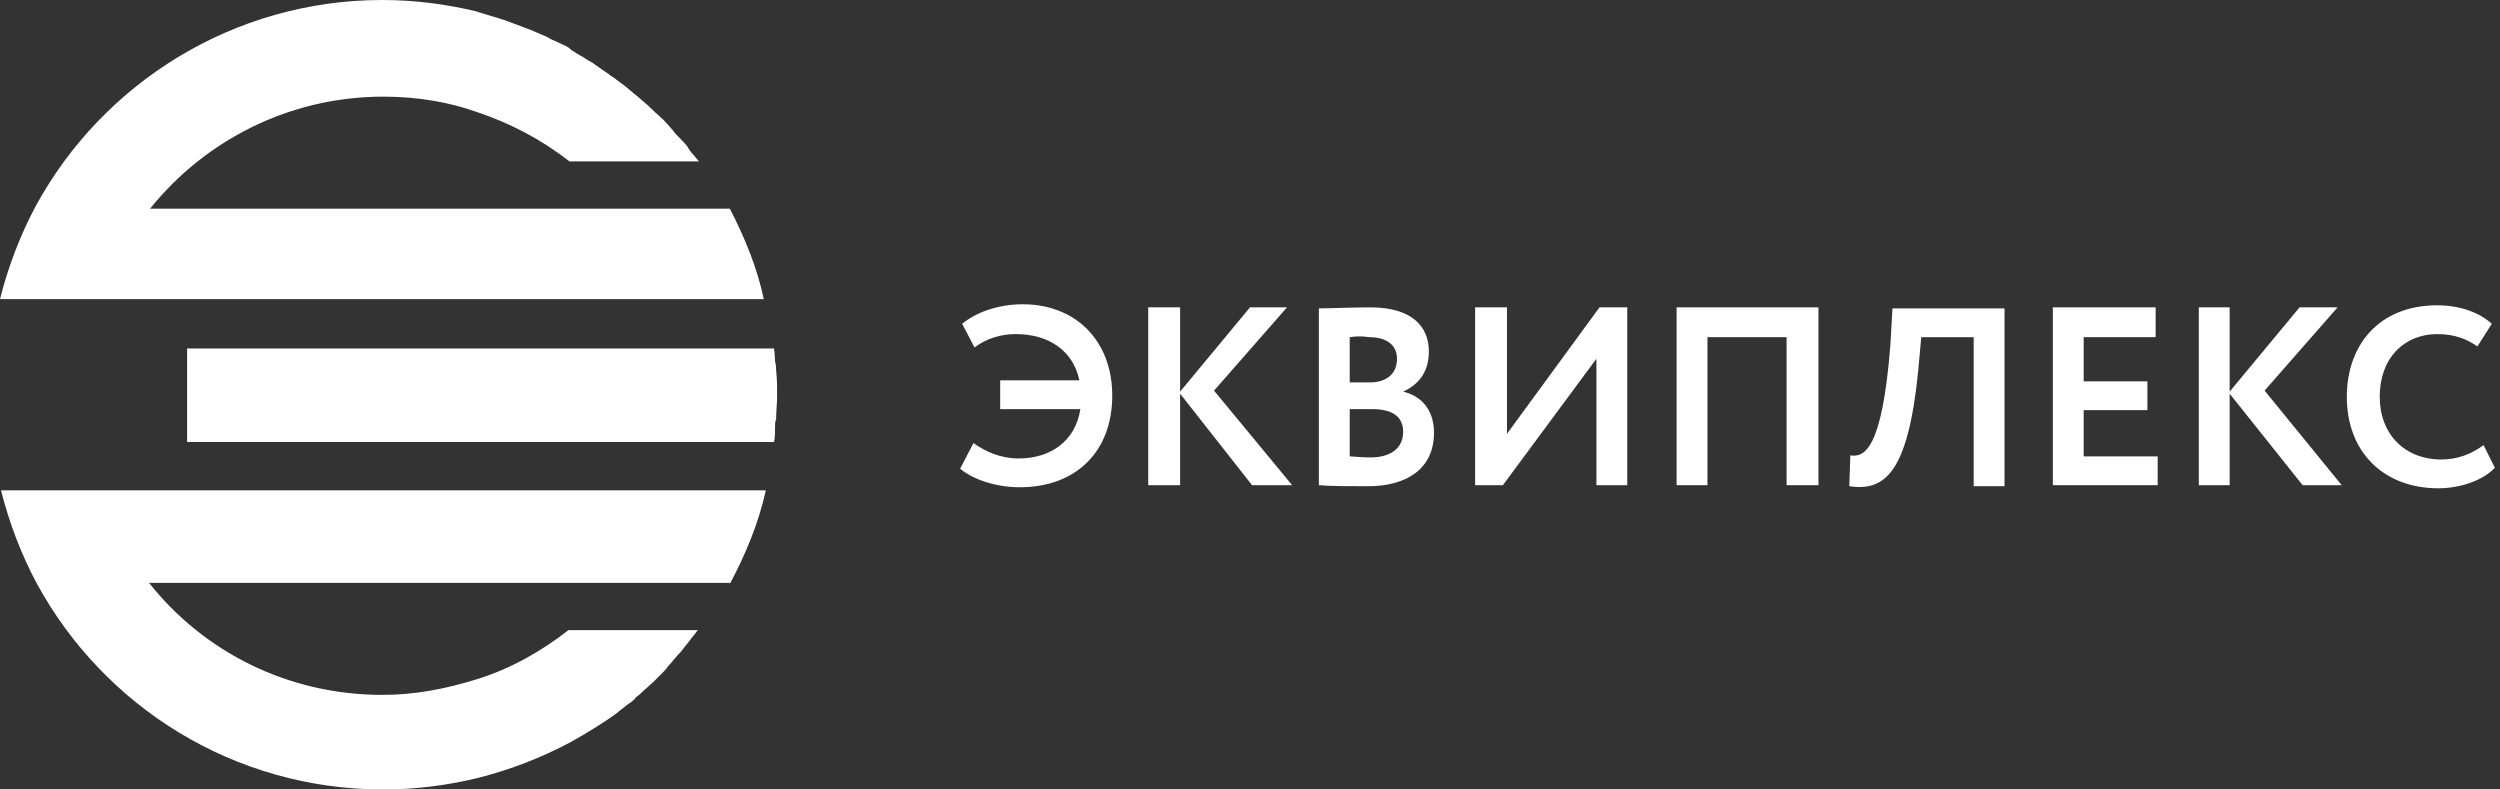 <?xml version="1.0" encoding="UTF-8"?> <svg xmlns="http://www.w3.org/2000/svg" width="190" height="60" viewBox="0 0 190 60" fill="none"><rect x="0" y="0" width="190" height="60" fill="#333333" stroke="none"/><path d="M58.828 26.563C58.828 26.875 58.906 27.188 58.906 27.579C58.906 27.188 58.906 26.875 58.828 26.563Z" fill="white"></path><path d="M58.828 33.672C58.906 33.281 58.906 32.812 58.906 32.422C58.906 32.891 58.906 33.281 58.828 33.672Z" fill="white"></path><path d="M55.469 15.859H46.953H43.438H38.203H36.328H11.406C15.547 10.703 21.953 7.344 29.141 7.344C31.641 7.344 34.062 7.734 36.25 8.516C38.828 9.375 41.172 10.625 43.281 12.266H53.125C52.969 12.109 52.812 11.875 52.656 11.719C52.5 11.562 52.344 11.328 52.266 11.172C52.031 10.859 51.719 10.547 51.406 10.234C51.25 10.078 51.172 9.922 51.016 9.766C50.625 9.297 50.234 8.906 49.766 8.516C49.766 8.516 49.766 8.516 49.688 8.438C49.219 7.969 48.75 7.578 48.281 7.188C48.125 7.109 48.047 6.953 47.891 6.875C47.578 6.563 47.188 6.328 46.797 6.016C46.641 5.859 46.406 5.781 46.25 5.625C45.938 5.391 45.547 5.156 45.234 4.922C45.078 4.766 44.844 4.688 44.609 4.531C44.297 4.297 43.906 4.141 43.594 3.906C43.438 3.828 43.359 3.75 43.281 3.672C43.203 3.594 43.125 3.594 43.047 3.516C42.734 3.359 42.344 3.203 42.031 3.047C41.797 2.969 41.641 2.812 41.406 2.734C41.016 2.578 40.703 2.422 40.312 2.266C40.078 2.188 39.922 2.109 39.688 2.031C39.297 1.875 38.828 1.719 38.438 1.562C38.281 1.484 38.125 1.484 37.969 1.406C37.422 1.25 36.953 1.094 36.406 0.937C36.328 0.937 36.25 0.859 36.172 0.859C33.906 0.312 31.484 0 29.062 0C17.734 0 7.812 6.328 2.734 15.625C1.562 17.812 0.625 20.234 0 22.734H7.422H36.172H43.281H50.625H58.047C57.578 20.469 56.641 18.125 55.469 15.859Z" fill="white"></path><path d="M58.984 28.125C58.984 27.891 58.984 27.734 58.906 27.5C58.906 27.188 58.828 26.875 58.828 26.484H51.641H43.437H36.328H21.64H14.219V33.594H21.64H36.328H43.437H51.641H58.828C58.906 33.203 58.906 32.734 58.906 32.344C58.906 32.188 58.906 32.031 58.984 31.875C58.984 31.25 59.062 30.703 59.062 30.078C59.062 29.453 59.062 28.828 58.984 28.125Z" fill="white"></path><path d="M55.469 44.375C56.641 42.188 57.656 39.766 58.203 37.266H0.078C0.703 39.766 1.64 42.188 2.812 44.375C7.89 53.672 17.734 60 29.14 60C31.562 60 33.984 59.688 36.25 59.141C38.75 58.516 41.172 57.578 43.359 56.406C44.609 55.703 45.781 55 46.953 54.141L47.031 54.062C47.266 53.906 47.5 53.672 47.734 53.516C47.969 53.359 48.203 53.203 48.359 52.969C48.594 52.812 48.828 52.578 48.984 52.422C49.219 52.266 49.375 52.031 49.609 51.875C49.844 51.641 50 51.484 50.234 51.25C50.469 51.016 50.625 50.859 50.781 50.625C51.016 50.391 51.172 50.156 51.328 50C51.484 49.766 51.719 49.609 51.875 49.375C52.031 49.141 52.266 48.906 52.422 48.672C52.578 48.438 52.812 48.203 52.969 47.969L53.047 47.891H43.203C41.094 49.531 38.75 50.859 36.172 51.641C33.906 52.344 31.562 52.812 29.062 52.812C21.875 52.812 15.469 49.531 11.328 44.297H55.469V44.375Z" fill="white"></path><path d="M76.015 28.906H82.031C81.562 26.64 79.687 25.39 77.187 25.39C76.094 25.39 75 25.703 74.062 26.406L73.125 24.609C74.062 23.828 75.703 23.125 77.734 23.125C81.719 23.125 84.531 25.859 84.531 30.078C84.531 34.296 81.797 37.031 77.5 37.031C75.625 37.031 73.906 36.406 72.969 35.624L73.984 33.671C74.844 34.296 76.015 34.843 77.422 34.843C79.765 34.843 81.719 33.593 82.109 31.093H76.015V28.906Z" fill="white"></path><path d="M87.266 23.359H89.688V29.765L95 23.359H97.813L92.266 29.687L98.203 36.874H95.156L89.688 29.921V36.874H87.266V23.359Z" fill="white"></path><path d="M100.234 23.437C101.016 23.437 102.812 23.359 104.141 23.359C107.344 23.359 108.594 24.843 108.594 26.718C108.594 28.281 107.812 29.218 106.641 29.765C107.969 30.078 108.984 31.093 108.984 32.89C108.984 35.703 106.797 36.953 103.984 36.953C102.734 36.953 101.016 36.953 100.234 36.874V23.437ZM102.578 25.625V29.062H104.141C105.234 29.062 106.172 28.515 106.172 27.265C106.172 26.171 105.312 25.625 104.062 25.625C103.594 25.546 103.047 25.546 102.578 25.625ZM102.578 31.093V34.687C102.891 34.687 103.437 34.765 104.141 34.765C105.703 34.765 106.641 34.062 106.641 32.812C106.641 31.64 105.781 31.093 104.297 31.093H102.578Z" fill="white"></path><path d="M112.109 36.874V23.359H114.531V32.968L121.563 23.359H123.672V36.874H121.328V27.265L114.219 36.874H112.109Z" fill="white"></path><path d="M135.781 25.625H129.766V36.874H127.422V23.359H138.203V36.874H135.781V25.625Z" fill="white"></path><path d="M149.922 25.625H146.016L145.781 28.203C145 36.016 143.203 37.344 140.547 36.953L140.625 34.609C141.641 34.766 143.047 34.297 143.672 26.172L143.828 23.438H152.344V36.953H150V25.625H149.922Z" fill="white"></path><path d="M156.016 23.359H163.828V25.625H158.359V28.984H163.203V31.171H158.359V34.687H163.984V36.874H156.016V23.359Z" fill="white"></path><path d="M167.109 23.359H169.453V29.765L174.766 23.359H177.656L172.109 29.687L177.969 36.874H175L169.453 29.921V36.874H167.109V23.359Z" fill="white"></path><path d="M189.609 35.547C188.75 36.484 187.031 37.109 185.312 37.109C181.172 37.109 178.359 34.375 178.359 30.156C178.359 26.25 180.781 23.203 185.234 23.203C186.953 23.203 188.437 23.75 189.375 24.609L188.281 26.328C187.5 25.781 186.562 25.391 185.234 25.391C182.734 25.391 180.859 27.188 180.859 30.156C180.859 32.969 182.734 34.922 185.547 34.922C186.718 34.922 187.812 34.531 188.75 33.828L189.609 35.547Z" fill="white"></path></svg> 
